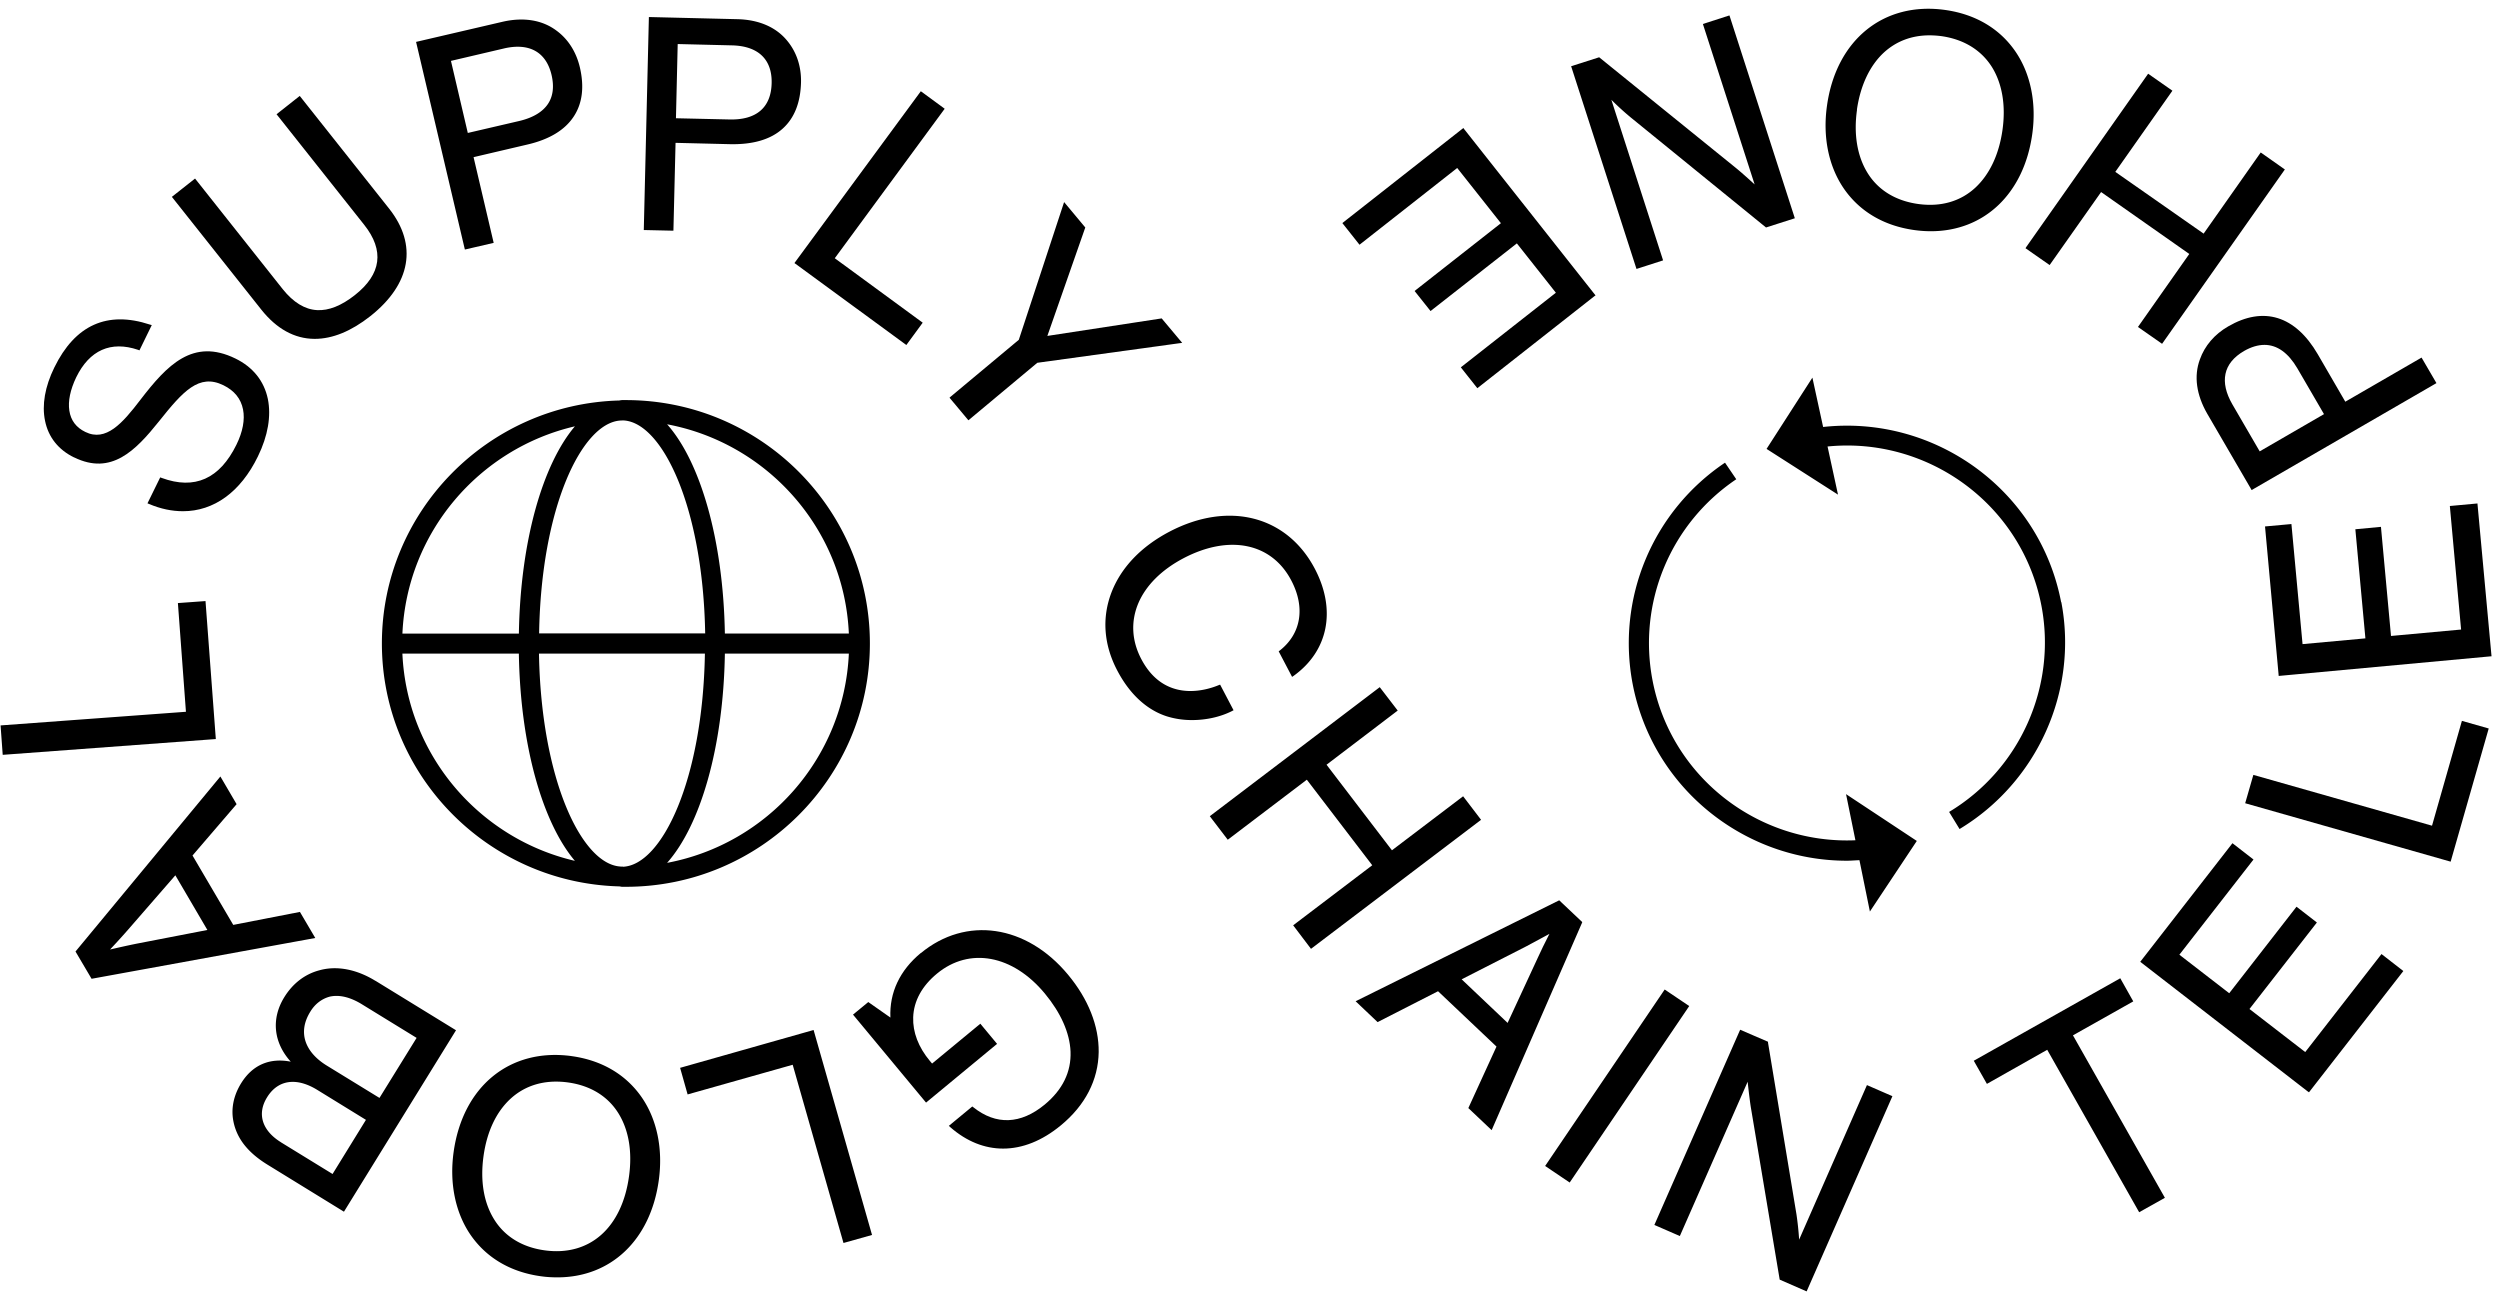 <svg viewBox="0 0 255 132" fill="none" xmlns="http://www.w3.org/2000/svg">
  <path fill-rule="evenodd" clip-rule="evenodd" d="M196.95 23.585c-.561 0-1.121-.04-1.709-.122-3.117-.437-5.605-1.923-7.205-4.283-1.531-2.264-2.133-5.25-1.681-8.415.943-6.71 5.782-10.624 12.044-9.75 3.117.436 5.605 1.922 7.204 4.282 1.532 2.264 2.133 5.25 1.682 8.414-.861 6.083-4.922 9.874-10.335 9.874Zm-4.785-18.234c-1.449 1.337-2.406 3.369-2.762 5.85l.014-.013c-.356 2.482.014 4.705 1.039 6.397 1.08 1.786 2.871 2.89 5.168 3.218 2.31.328 4.333-.245 5.864-1.664 1.45-1.35 2.407-3.368 2.762-5.864.355-2.482-.014-4.692-1.039-6.383-1.094-1.773-2.885-2.877-5.181-3.205a9.645 9.645 0 0 0-1.231-.082c-1.804 0-3.377.6-4.634 1.746ZM68.906 14.57l5.605.137c2.297.04 4.102-.477 5.332-1.596 1.19-1.077 1.805-2.646 1.86-4.691.04-1.61-.438-3.069-1.368-4.214-1.134-1.419-2.898-2.196-5.126-2.25l-9.023-.219-.52 21.726 3.022.068.218-8.96Zm5.783-9.942-5.564-.136v.014l-.178 7.555 5.414.123c2.789.082 4.293-1.214 4.347-3.71.055-2.414-1.367-3.777-4.019-3.846ZM47.415 25.454l2.94-.682-2.051-8.742 5.468-1.282c2.256-.518 3.855-1.487 4.758-2.878.875-1.336 1.08-3.014.615-5.005-.37-1.568-1.19-2.864-2.379-3.737-1.449-1.09-3.363-1.405-5.536-.9l-8.791 2.046 4.935 21.002.041.164v.014Zm3.992-20.512-5.41 1.268 1.719 7.351 5.277-1.227c1.367-.327 2.351-.914 2.898-1.732.52-.778.643-1.773.37-2.946-.547-2.346-2.27-3.314-4.854-2.714Z" fill="currentColor"/>
  <path d="M32.104 34.564h-.041c-2.024-.014-3.856-1.023-5.414-2.987L17.53 20.08l2.365-1.868 8.941 11.279c1.08 1.35 2.256 2.073 3.5 2.14 1.19.07 2.488-.45 3.855-1.527 2.72-2.14 3.035-4.555.957-7.173l-8.94-11.279 2.365-1.868L39.69 21.28c2.926 3.697 2.228 7.692-1.914 10.966-1.955 1.54-3.855 2.318-5.673 2.318ZM7.578 46.661c3.773 1.841 6.234-.682 8.626-3.669 2.46-3.082 4.088-4.923 6.59-3.695 1.107.545 1.777 1.363 1.996 2.468.205 1.036-.028 2.278-.67 3.587-1.71 3.491-4.266 4.637-7.629 3.396l-.15-.055-1.299 2.646.164.068c1.19.505 2.338.737 3.459.737 3.13 0 5.865-1.937 7.642-5.592 1.025-2.1 1.367-4.119 1.012-5.864-.383-1.828-1.518-3.246-3.309-4.12-4.333-2.113-6.958.656-9.693 4.215-1.831 2.4-3.513 4.31-5.618 3.273-.93-.45-1.477-1.173-1.627-2.168-.15-.968.096-2.141.697-3.396 1.354-2.782 3.54-3.75 6.316-2.81l.137.055 1.258-2.578-.192-.054c-4.347-1.432-7.628.04-9.747 4.378-.957 1.95-1.285 3.832-.944 5.455.342 1.664 1.367 2.946 2.967 3.723h.014Z" fill="currentColor"/>
  <path fill-rule="evenodd" clip-rule="evenodd" d="M63.15 40.851c-13.397.368-24.197 11.334-24.197 24.78 0 13.448 10.8 24.413 24.198 24.781.047 0 .099.01.15.02.051.011.103.021.15.021h.397c13.712 0 24.881-11.129 24.881-24.821 0-13.693-11.155-24.822-24.881-24.822h-.397c-.066 0-.138.013-.208.026a2.738 2.738 0 0 1-.092.015ZM54.99 64.61c.205-12.806 4.32-21.398 8.244-21.712.054 0 .11-.003.164-.007.054-.003.11-.007.164-.007 3.964.15 8.148 8.797 8.366 21.74l-.013-.014H54.989Zm8.558 23.785c-.11 0-.219 0-.328-.014-3.924-.313-8.025-8.92-8.244-21.712H71.9c-.219 12.93-4.402 21.59-8.367 21.74l.014-.014Zm-4.908-44.91c-3.308 3.9-5.564 11.77-5.714 21.139h-11.88c.464-10.325 7.82-18.862 17.594-21.14ZM41.044 66.667h11.88c.151 9.37 2.407 17.225 5.715 21.14-9.775-2.278-17.13-10.816-17.595-21.14Zm27 21.344c3.405-3.832 5.743-11.81 5.893-21.344h12.646c-.479 10.652-8.298 19.421-18.538 21.344Zm18.539-23.39H73.937c-.164-9.532-2.488-17.51-5.892-21.343 10.24 1.923 18.073 10.692 18.538 21.344Z" fill="currentColor"/>
  <path d="M93.924 97.204c-2.146 1.773-3.212 4.037-3.103 6.587l-2.256-1.582-1.558 1.282 7.45 8.974 7.109-5.878.137-.109-1.709-2.059-4.921 4.064-.22-.259c-1.175-1.405-1.763-2.946-1.708-4.46.055-1.65.889-3.191 2.434-4.46 3.308-2.727 7.724-1.909 10.991 2.032 1.641 1.978 2.543 4.024 2.625 5.919.082 2.073-.807 3.901-2.639 5.415-2.447 2.018-4.962 2.114-7.273.273l-.109-.082-2.392 1.977.15.137c1.668 1.459 3.5 2.182 5.386 2.182 1.969 0 3.979-.791 5.893-2.373 2.488-2.046 3.814-4.637 3.855-7.474.027-2.659-1.053-5.401-3.131-7.897-4.238-5.1-10.404-6-15.01-2.195v-.014ZM70.137 111.633l-.766-2.714 13.616-3.859 5.961 20.907-2.912.818-5.181-18.179-10.718 3.027Z" fill="currentColor"/>
  <path fill-rule="evenodd" clip-rule="evenodd" d="M58.284 107.719c-6.275-.845-11.087 3.082-12.017 9.806-.438 3.164.178 6.151 1.709 8.401 1.613 2.359 4.101 3.832 7.218 4.255.574.082 1.121.109 1.668.109 5.441 0 9.501-3.805 10.335-9.915.438-3.164-.177-6.15-1.709-8.401-1.613-2.359-4.1-3.832-7.218-4.255h.014Zm5.878 12.247c-.724 5.292-4.033 8.197-8.599 7.569-2.297-.313-4.101-1.418-5.181-3.191-1.04-1.691-1.408-3.9-1.066-6.396.341-2.496 1.285-4.514 2.747-5.865 1.258-1.159 2.844-1.759 4.662-1.759.383 0 .793.027 1.19.082 2.31.314 4.101 1.418 5.181 3.178 1.039 1.691 1.408 3.886 1.066 6.382ZM32.555 98.977c1.763-.505 3.8-.123 5.728 1.064h.014l8.216 5.046-11.43 18.507-7.805-4.801c-1.969-1.213-3.104-2.632-3.46-4.364-.273-1.296-.013-2.659.78-3.941 1.149-1.855 2.899-2.619 5.059-2.196-1.764-1.95-2.01-4.378-.67-6.56.86-1.405 2.091-2.36 3.568-2.755Zm1.107 2.673c-.834.218-1.531.75-2.01 1.541-.642 1.037-.806 2.073-.478 3.055.314.928 1.053 1.76 2.133 2.428l5.4 3.314 3.787-6.124-5.55-3.409c-.944-.587-1.833-.873-2.626-.873-.232 0-.45.027-.656.068Zm-6.425 10.283c-1.04 1.678-.506 3.383 1.408 4.569l.014.014 5.263 3.232 3.404-5.523-4.963-3.055c-.888-.546-1.736-.819-2.501-.819-1.067 0-1.983.532-2.625 1.582ZM30.586 93.017l-6.794 1.323-4.156-7.078 4.497-5.237-1.654-2.823L7.701 97.054l1.64 2.782 22.817-4.16-1.572-2.672v.013Zm-9.433 1.841-7.26 1.405a94.33 94.33 0 0 0-2.665.587c.1-.11.222-.242.356-.386a66.11 66.11 0 0 0 1.476-1.633l4.826-5.55 3.267 5.577Z" fill="currentColor"/>
  <path d="m18.145 61.513 2.817-.204 1.052 14.074-21.737 1.61-.218-3.001 18.907-1.391-.82-11.088ZM92.448 35.191l1.668-2.277-8.969-6.574 11.21-15.247-2.433-1.787-12.892 17.525 11.416 8.36ZM120.268 35.014l-14.464 1.991-7.026 5.865-1.928-2.305.123-.11 6.945-5.795 4.621-14.048 2.16 2.591-3.869 11.061 11.661-1.787 2.092 2.496-.315.041ZM125.833 72.465l-1.381-2.633-.151.055c-1.244.518-5.509 1.868-7.888-2.66-.984-1.868-1.08-3.832-.314-5.673.779-1.841 2.379-3.437 4.634-4.623 4.676-2.442 8.982-1.541 10.978 2.277 1.449 2.755 1.012 5.428-1.176 7.147l-.109.081 1.367 2.605.164-.109c3.527-2.537 4.361-6.71 2.16-10.91-2.843-5.415-8.79-6.942-14.805-3.805-2.899 1.514-4.949 3.655-5.934 6.191-.998 2.592-.806 5.346.588 7.992 1.258 2.4 3.008 4.01 5.045 4.665a8.52 8.52 0 0 0 2.584.382c1.421 0 2.87-.314 4.06-.914l.15-.082.028.014ZM141.978 86.73l7.26-5.51 1.831 2.4-17.348 13.161-1.818-2.4 8.066-6.124-6.672-8.728-8.066 6.124-1.832-2.4 17.335-13.162 1.832 2.387-7.259 5.524 6.671 8.728Z" fill="currentColor"/>
  <path fill-rule="evenodd" clip-rule="evenodd" d="m161.391 94.054-2.351-2.223-20.767 10.296 2.242 2.128 6.166-3.15 5.961 5.646-2.871 6.273 2.378 2.251 9.201-21.112.041-.11Zm-4.216 1.668.262-.141.5-.27.104-.056-.066.132-.081.16c-.301.597-.731 1.449-1.028 2.12l-3.09 6.67-4.689-4.446 6.576-3.355c.465-.248 1.019-.548 1.512-.814Z" fill="currentColor"/>
  <path d="m157.603 118.93 12.194-18 2.504 1.687-12.194 18.001-2.504-1.688ZM183.511 126.444a30.893 30.893 0 0 0-.273-2.591l-2.899-17.498v-.095l-2.843-1.228-8.75 19.912 2.598 1.132 6.917-15.738c.069.641.192 1.732.315 2.55l2.953 17.634 2.748 1.2 8.749-19.911-2.597-1.132-6.918 15.765ZM216.267 99.782l1.326 2.359-6.152 3.464 9.378 16.571-2.625 1.472-9.378-16.57-6.152 3.478-1.34-2.36 14.943-8.414ZM235.133 107.31l-5.687-4.392 6.876-8.823-2.078-1.61-6.863 8.824-5.085-3.928 7.56-9.71-2.146-1.664-9.406 12.097 17.075 13.216.137.095 9.624-12.37-2.228-1.732-7.779 9.997ZM229.842 79.038l18.224 5.183 3.048-10.693 2.735.778-3.883 13.583-20.958-5.96.834-2.89ZM252.714 51.516l-.014-.163-2.816.259 1.148 12.601-7.15.655-1.025-11.129-2.611.246 1.025 11.129-6.411.586-1.135-12.247-2.693.245 1.38 15.07.014.178 21.532-1.991.178-.014-1.422-15.425Z" fill="currentColor"/>
  <path fill-rule="evenodd" clip-rule="evenodd" d="M224.387 36.664c.493-1.39 1.491-2.564 2.885-3.368 3.609-2.1 6.849-1.091 9.132 2.823l2.817 4.855 7.778-4.5 1.518 2.604-18.852 10.91-.082-.15-4.444-7.637c-1.107-1.922-1.38-3.832-.752-5.537Zm3.309 4.57 2.789 4.8h.013l6.549-3.792-2.721-4.677c-.929-1.583-2.064-2.387-3.349-2.387-.656 0-1.353.204-2.092.627-1.052.614-1.695 1.405-1.886 2.332-.192.914.041 1.964.697 3.096Z" fill="currentColor"/>
  <path d="m206.601 25.317 2.461 1.719 5.25-7.447 8.995 6.315-5.236 7.446 2.461 1.719 12.427-17.648.096-.136-2.461-1.732-5.824 8.278-9.009-6.301 5.824-8.278-2.475-1.732-12.413 17.647-.096.15ZM166.928 27.431l2.707-.873-5.277-16.379a29.08 29.08 0 0 0 1.927 1.76l13.849 11.264 2.939-.94-6.616-20.526-.055-.164-2.707.873 5.277 16.366-.016-.015c-.48-.438-1.276-1.164-1.925-1.69L163.114 5.842l-2.858.914 6.617 20.525.055.164v-.014ZM153.093 22.767l-4.457-5.633-9.966 7.829-1.75-2.21.137-.109 12.208-9.587.096.136 13.384 16.939-.137.095-11.921 9.37-1.682-2.128.137-.11 9.556-7.5-3.978-5.033-8.805 6.901-1.626-2.045.136-.11 8.668-6.805ZM189.253 85.707c-9.843.423-18.798-6.382-20.698-16.325a20.134 20.134 0 0 1 8.544-20.498l-1.148-1.691a22.168 22.168 0 0 0-9.42 22.571c2.037 10.624 11.388 18.03 21.847 18.03.255 0 .515-.015.774-.03.171-.01.342-.02.511-.025l1.066 5.237 4.785-7.2-7.218-4.774.957 4.705ZM185.958 43.552c11.415-1.255 22.093 6.45 24.28 17.88l.014-.028c1.736 9.07-2.434 18.37-10.377 23.157l-1.066-1.745c7.218-4.337 10.991-12.78 9.419-21.017-1.968-10.31-11.538-17.28-21.819-16.256l1.067 4.91-7.287-4.665 4.675-7.269 1.094 5.033Z" fill="currentColor"/>
</svg>
